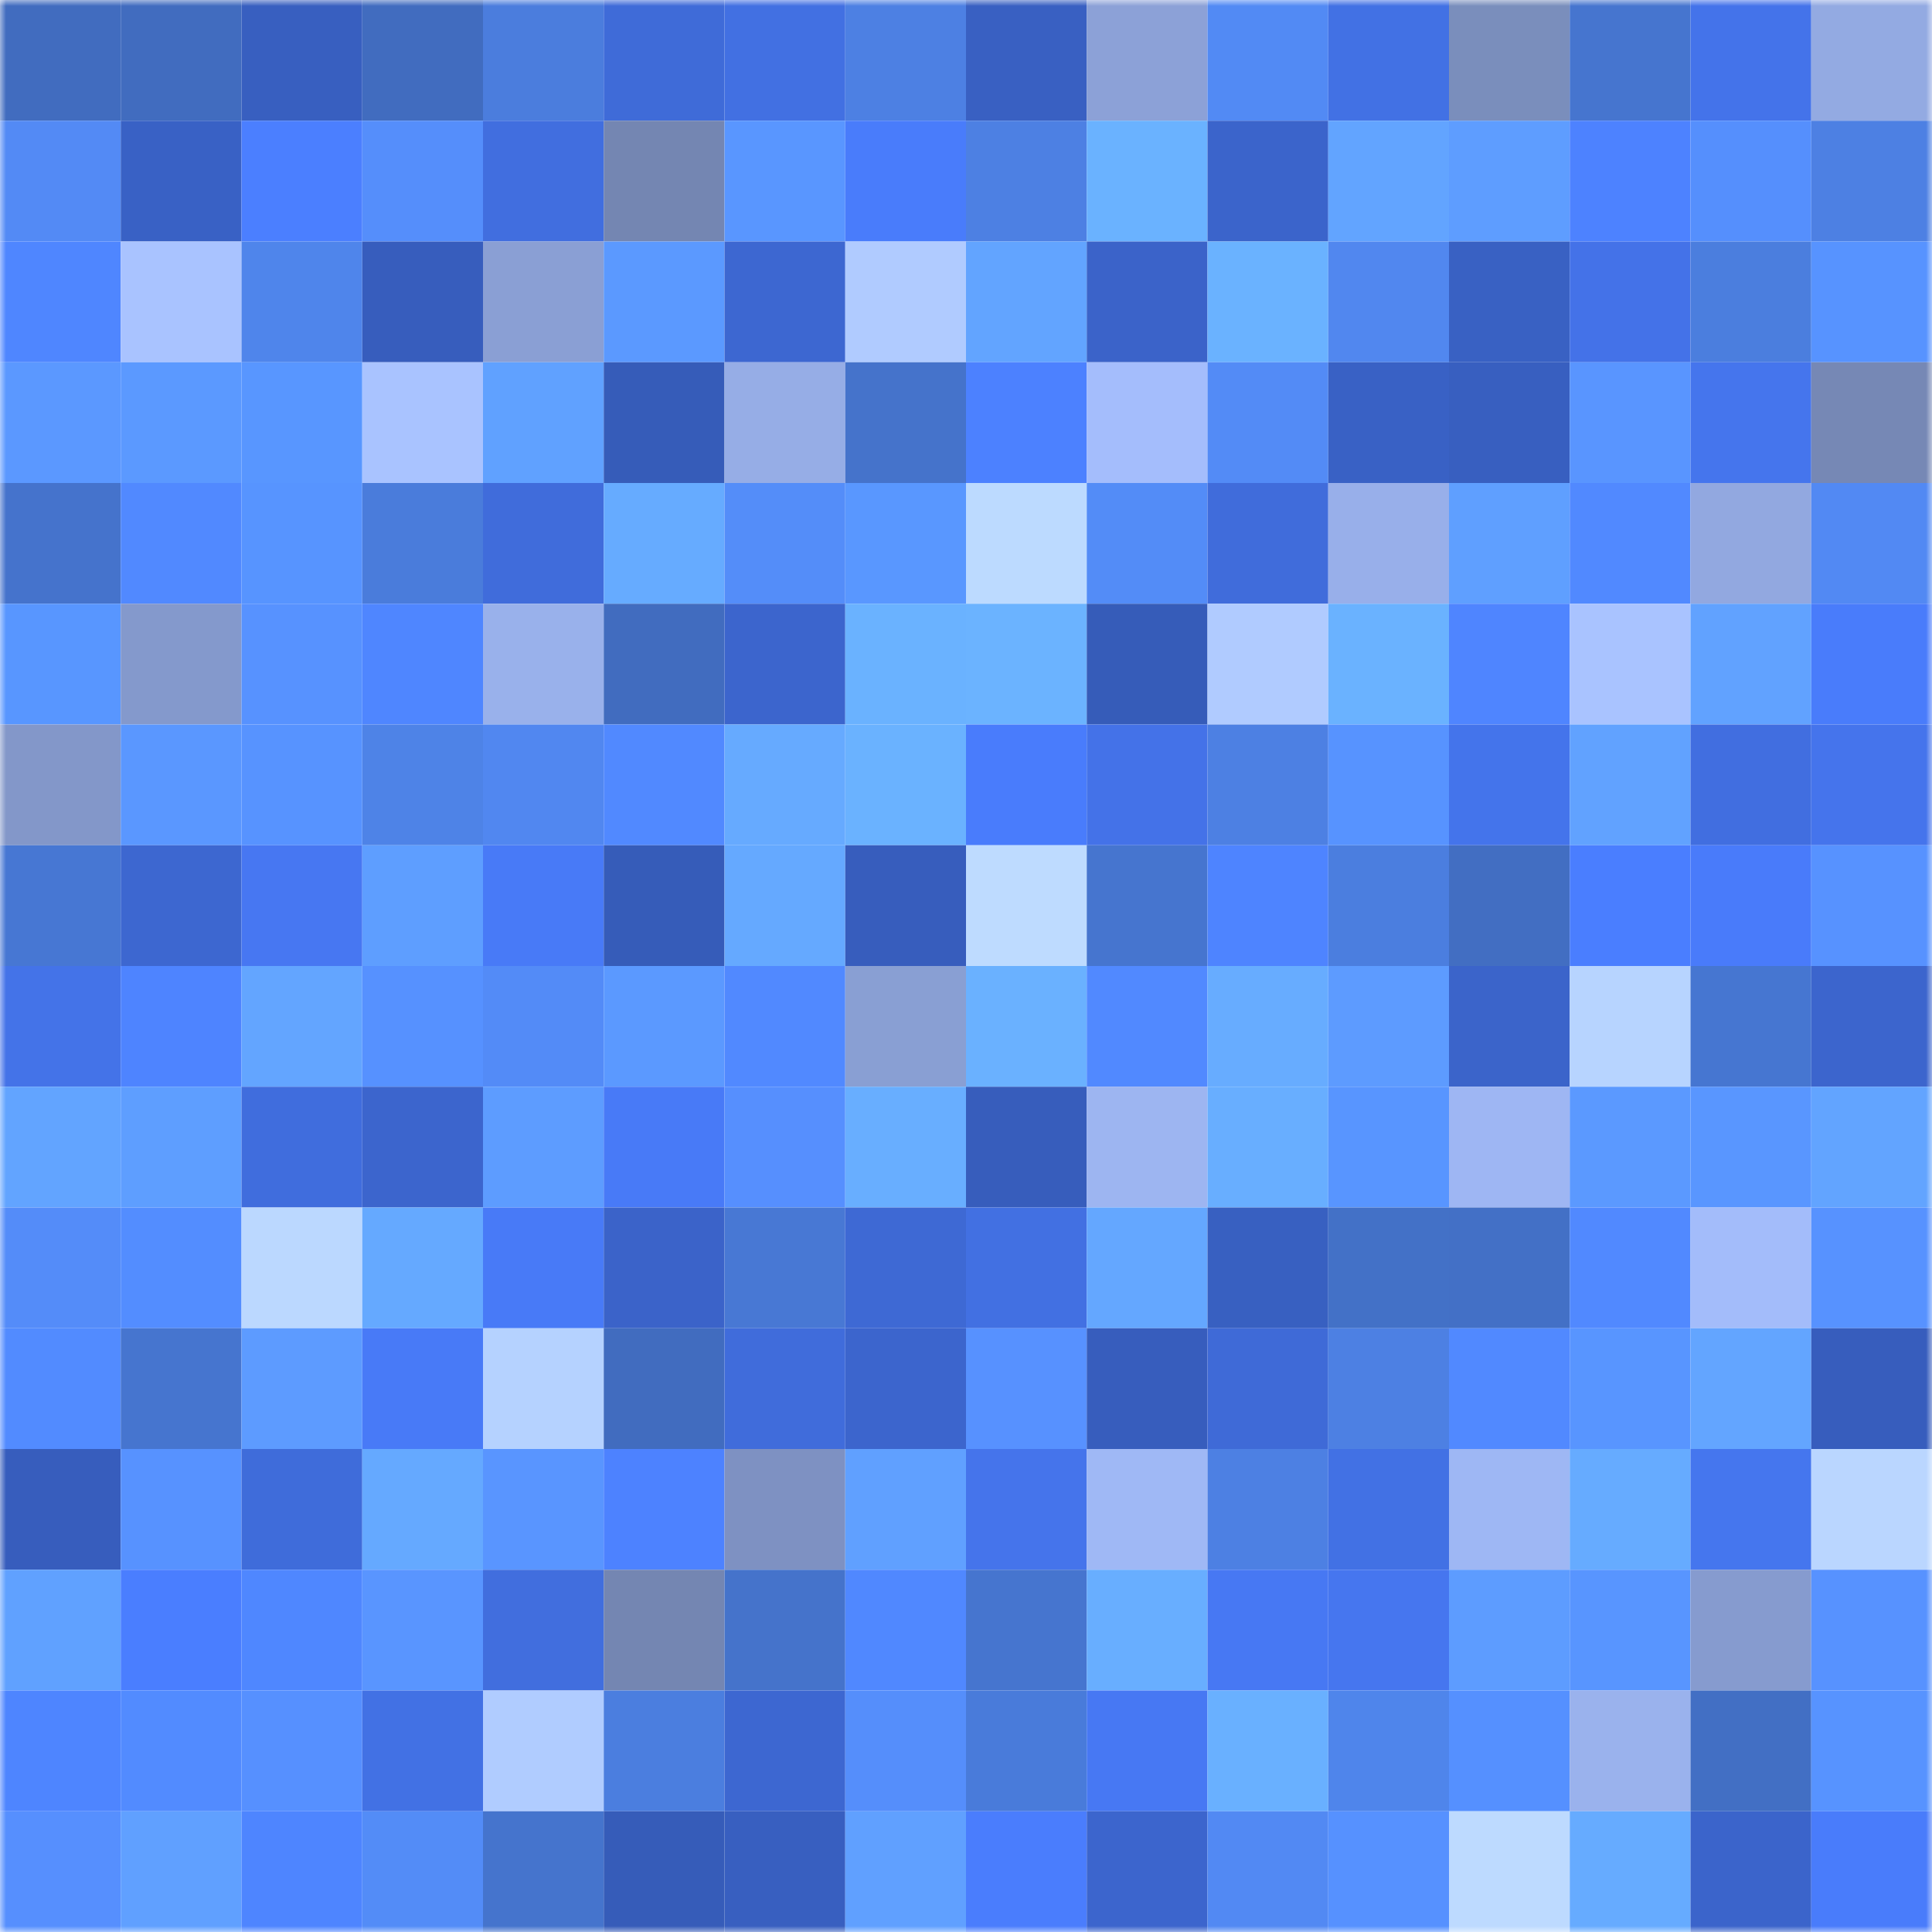 <svg viewBox="0 0 160 160" fill="none" role="img" xmlns="http://www.w3.org/2000/svg" width="240" height="240" name="basenames%2Cmadwesley.base.eth"><mask id="1724734324" mask-type="alpha" maskUnits="userSpaceOnUse" x="0" y="0" width="160" height="160"><rect width="160" height="160" fill="#FFFFFF"></rect></mask><g mask="url(#1724734324)"><rect x="0" y="0" width="10" height="10" fill="#416cbf"></rect><rect x="10" y="0" width="10" height="10" fill="#416cbf"></rect><rect x="20" y="0" width="10" height="10" fill="#385fc0"></rect><rect x="30" y="0" width="10" height="10" fill="#416cbf"></rect><rect x="40" y="0" width="10" height="10" fill="#4b7ddd"></rect><rect x="50" y="0" width="10" height="10" fill="#3f6bd8"></rect><rect x="60" y="0" width="10" height="10" fill="#4270e2"></rect><rect x="70" y="0" width="10" height="10" fill="#4d80e3"></rect><rect x="80" y="0" width="10" height="10" fill="#3960c2"></rect><rect x="90" y="0" width="10" height="10" fill="#8ca1d7"></rect><rect x="100" y="0" width="10" height="10" fill="#528af4"></rect><rect x="110" y="0" width="10" height="10" fill="#4271e4"></rect><rect x="120" y="0" width="10" height="10" fill="#7a8ebc"></rect><rect x="130" y="0" width="10" height="10" fill="#4675cf"></rect><rect x="140" y="0" width="10" height="10" fill="#4473ea"></rect><rect x="150" y="0" width="10" height="10" fill="#93aae2"></rect><rect x="0" y="10" width="10" height="10" fill="#538af5"></rect><rect x="10" y="10" width="10" height="10" fill="#3961c5"></rect><rect x="20" y="10" width="10" height="10" fill="#4b7fff"></rect><rect x="30" y="10" width="10" height="10" fill="#558efb"></rect><rect x="40" y="10" width="10" height="10" fill="#416edf"></rect><rect x="50" y="10" width="10" height="10" fill="#7486b2"></rect><rect x="60" y="10" width="10" height="10" fill="#5996ff"></rect><rect x="70" y="10" width="10" height="10" fill="#497cfb"></rect><rect x="80" y="10" width="10" height="10" fill="#4d80e3"></rect><rect x="90" y="10" width="10" height="10" fill="#6ab2ff"></rect><rect x="100" y="10" width="10" height="10" fill="#3b64cb"></rect><rect x="110" y="10" width="10" height="10" fill="#62a4ff"></rect><rect x="120" y="10" width="10" height="10" fill="#5e9dff"></rect><rect x="130" y="10" width="10" height="10" fill="#4d82ff"></rect><rect x="140" y="10" width="10" height="10" fill="#558ffd"></rect><rect x="150" y="10" width="10" height="10" fill="#4d80e3"></rect><rect x="0" y="20" width="10" height="10" fill="#4f86ff"></rect><rect x="10" y="20" width="10" height="10" fill="#a9c3ff"></rect><rect x="20" y="20" width="10" height="10" fill="#4f85eb"></rect><rect x="30" y="20" width="10" height="10" fill="#375dbd"></rect><rect x="40" y="20" width="10" height="10" fill="#8a9fd4"></rect><rect x="50" y="20" width="10" height="10" fill="#5b99ff"></rect><rect x="60" y="20" width="10" height="10" fill="#3d67d1"></rect><rect x="70" y="20" width="10" height="10" fill="#b0cbff"></rect><rect x="80" y="20" width="10" height="10" fill="#62a4ff"></rect><rect x="90" y="20" width="10" height="10" fill="#3b63c9"></rect><rect x="100" y="20" width="10" height="10" fill="#6ab2ff"></rect><rect x="110" y="20" width="10" height="10" fill="#5187ef"></rect><rect x="120" y="20" width="10" height="10" fill="#3961c3"></rect><rect x="130" y="20" width="10" height="10" fill="#4472e8"></rect><rect x="140" y="20" width="10" height="10" fill="#4b7ede"></rect><rect x="150" y="20" width="10" height="10" fill="#5793ff"></rect><rect x="0" y="30" width="10" height="10" fill="#5b98ff"></rect><rect x="10" y="30" width="10" height="10" fill="#5b99ff"></rect><rect x="20" y="30" width="10" height="10" fill="#5896ff"></rect><rect x="30" y="30" width="10" height="10" fill="#a9c3ff"></rect><rect x="40" y="30" width="10" height="10" fill="#60a1ff"></rect><rect x="50" y="30" width="10" height="10" fill="#365cb9"></rect><rect x="60" y="30" width="10" height="10" fill="#96ade6"></rect><rect x="70" y="30" width="10" height="10" fill="#4573cb"></rect><rect x="80" y="30" width="10" height="10" fill="#4c81ff"></rect><rect x="90" y="30" width="10" height="10" fill="#a4bdfc"></rect><rect x="100" y="30" width="10" height="10" fill="#538bf6"></rect><rect x="110" y="30" width="10" height="10" fill="#3961c5"></rect><rect x="120" y="30" width="10" height="10" fill="#385fc0"></rect><rect x="130" y="30" width="10" height="10" fill="#5995ff"></rect><rect x="140" y="30" width="10" height="10" fill="#4575ed"></rect><rect x="150" y="30" width="10" height="10" fill="#7688b5"></rect><rect x="0" y="40" width="10" height="10" fill="#4573cc"></rect><rect x="10" y="40" width="10" height="10" fill="#5189ff"></rect><rect x="20" y="40" width="10" height="10" fill="#5794ff"></rect><rect x="30" y="40" width="10" height="10" fill="#4a7cdb"></rect><rect x="40" y="40" width="10" height="10" fill="#406cdb"></rect><rect x="50" y="40" width="10" height="10" fill="#66abff"></rect><rect x="60" y="40" width="10" height="10" fill="#548df9"></rect><rect x="70" y="40" width="10" height="10" fill="#5997ff"></rect><rect x="80" y="40" width="10" height="10" fill="#bcdaff"></rect><rect x="90" y="40" width="10" height="10" fill="#538cf7"></rect><rect x="100" y="40" width="10" height="10" fill="#406cdb"></rect><rect x="110" y="40" width="10" height="10" fill="#98afea"></rect><rect x="120" y="40" width="10" height="10" fill="#5f9fff"></rect><rect x="130" y="40" width="10" height="10" fill="#5189ff"></rect><rect x="140" y="40" width="10" height="10" fill="#92a8e0"></rect><rect x="150" y="40" width="10" height="10" fill="#5289f3"></rect><rect x="0" y="50" width="10" height="10" fill="#5896ff"></rect><rect x="10" y="50" width="10" height="10" fill="#8499cc"></rect><rect x="20" y="50" width="10" height="10" fill="#5792ff"></rect><rect x="30" y="50" width="10" height="10" fill="#4f86ff"></rect><rect x="40" y="50" width="10" height="10" fill="#99b1eb"></rect><rect x="50" y="50" width="10" height="10" fill="#416cbf"></rect><rect x="60" y="50" width="10" height="10" fill="#3c65cd"></rect><rect x="70" y="50" width="10" height="10" fill="#6ab2ff"></rect><rect x="80" y="50" width="10" height="10" fill="#6bb3ff"></rect><rect x="90" y="50" width="10" height="10" fill="#365cb9"></rect><rect x="100" y="50" width="10" height="10" fill="#b0cbff"></rect><rect x="110" y="50" width="10" height="10" fill="#6ab2ff"></rect><rect x="120" y="50" width="10" height="10" fill="#4f85ff"></rect><rect x="130" y="50" width="10" height="10" fill="#a9c3ff"></rect><rect x="140" y="50" width="10" height="10" fill="#61a2ff"></rect><rect x="150" y="50" width="10" height="10" fill="#497cfb"></rect><rect x="0" y="60" width="10" height="10" fill="#8397c9"></rect><rect x="10" y="60" width="10" height="10" fill="#5a97ff"></rect><rect x="20" y="60" width="10" height="10" fill="#5793ff"></rect><rect x="30" y="60" width="10" height="10" fill="#4e83e7"></rect><rect x="40" y="60" width="10" height="10" fill="#5187f0"></rect><rect x="50" y="60" width="10" height="10" fill="#5189ff"></rect><rect x="60" y="60" width="10" height="10" fill="#66aaff"></rect><rect x="70" y="60" width="10" height="10" fill="#6ab2ff"></rect><rect x="80" y="60" width="10" height="10" fill="#497cfc"></rect><rect x="90" y="60" width="10" height="10" fill="#4472e8"></rect><rect x="100" y="60" width="10" height="10" fill="#4d80e3"></rect><rect x="110" y="60" width="10" height="10" fill="#5793ff"></rect><rect x="120" y="60" width="10" height="10" fill="#4474eb"></rect><rect x="130" y="60" width="10" height="10" fill="#61a2ff"></rect><rect x="140" y="60" width="10" height="10" fill="#416ee0"></rect><rect x="150" y="60" width="10" height="10" fill="#4574ec"></rect><rect x="0" y="70" width="10" height="10" fill="#4777d3"></rect><rect x="10" y="70" width="10" height="10" fill="#3d67d0"></rect><rect x="20" y="70" width="10" height="10" fill="#4777f2"></rect><rect x="30" y="70" width="10" height="10" fill="#5e9eff"></rect><rect x="40" y="70" width="10" height="10" fill="#487af7"></rect><rect x="50" y="70" width="10" height="10" fill="#365cb9"></rect><rect x="60" y="70" width="10" height="10" fill="#65a9ff"></rect><rect x="70" y="70" width="10" height="10" fill="#375dbd"></rect><rect x="80" y="70" width="10" height="10" fill="#bedbff"></rect><rect x="90" y="70" width="10" height="10" fill="#4675cf"></rect><rect x="100" y="70" width="10" height="10" fill="#4e84ff"></rect><rect x="110" y="70" width="10" height="10" fill="#4b7edf"></rect><rect x="120" y="70" width="10" height="10" fill="#426ec2"></rect><rect x="130" y="70" width="10" height="10" fill="#4a7eff"></rect><rect x="140" y="70" width="10" height="10" fill="#497bfa"></rect><rect x="150" y="70" width="10" height="10" fill="#5792ff"></rect><rect x="0" y="80" width="10" height="10" fill="#4473e8"></rect><rect x="10" y="80" width="10" height="10" fill="#4e84ff"></rect><rect x="20" y="80" width="10" height="10" fill="#63a5ff"></rect><rect x="30" y="80" width="10" height="10" fill="#5691ff"></rect><rect x="40" y="80" width="10" height="10" fill="#538bf7"></rect><rect x="50" y="80" width="10" height="10" fill="#5b99ff"></rect><rect x="60" y="80" width="10" height="10" fill="#5189ff"></rect><rect x="70" y="80" width="10" height="10" fill="#899fd3"></rect><rect x="80" y="80" width="10" height="10" fill="#6ab1ff"></rect><rect x="90" y="80" width="10" height="10" fill="#5189ff"></rect><rect x="100" y="80" width="10" height="10" fill="#67acff"></rect><rect x="110" y="80" width="10" height="10" fill="#5d9bff"></rect><rect x="120" y="80" width="10" height="10" fill="#3b64ca"></rect><rect x="130" y="80" width="10" height="10" fill="#b7d4ff"></rect><rect x="140" y="80" width="10" height="10" fill="#4676d1"></rect><rect x="150" y="80" width="10" height="10" fill="#3c65cd"></rect><rect x="0" y="90" width="10" height="10" fill="#62a4ff"></rect><rect x="10" y="90" width="10" height="10" fill="#5e9eff"></rect><rect x="20" y="90" width="10" height="10" fill="#406ddd"></rect><rect x="30" y="90" width="10" height="10" fill="#3c65cd"></rect><rect x="40" y="90" width="10" height="10" fill="#5d9cff"></rect><rect x="50" y="90" width="10" height="10" fill="#487af7"></rect><rect x="60" y="90" width="10" height="10" fill="#568ffe"></rect><rect x="70" y="90" width="10" height="10" fill="#68aeff"></rect><rect x="80" y="90" width="10" height="10" fill="#375dbc"></rect><rect x="90" y="90" width="10" height="10" fill="#9db5f1"></rect><rect x="100" y="90" width="10" height="10" fill="#68aeff"></rect><rect x="110" y="90" width="10" height="10" fill="#5895ff"></rect><rect x="120" y="90" width="10" height="10" fill="#9eb6f3"></rect><rect x="130" y="90" width="10" height="10" fill="#5b99ff"></rect><rect x="140" y="90" width="10" height="10" fill="#5996ff"></rect><rect x="150" y="90" width="10" height="10" fill="#62a4ff"></rect><rect x="0" y="100" width="10" height="10" fill="#548cf9"></rect><rect x="10" y="100" width="10" height="10" fill="#538dff"></rect><rect x="20" y="100" width="10" height="10" fill="#bbd8ff"></rect><rect x="30" y="100" width="10" height="10" fill="#65a9ff"></rect><rect x="40" y="100" width="10" height="10" fill="#487af7"></rect><rect x="50" y="100" width="10" height="10" fill="#3b63c9"></rect><rect x="60" y="100" width="10" height="10" fill="#4878d4"></rect><rect x="70" y="100" width="10" height="10" fill="#3e69d4"></rect><rect x="80" y="100" width="10" height="10" fill="#4270e2"></rect><rect x="90" y="100" width="10" height="10" fill="#64a7ff"></rect><rect x="100" y="100" width="10" height="10" fill="#3860c1"></rect><rect x="110" y="100" width="10" height="10" fill="#4371c7"></rect><rect x="120" y="100" width="10" height="10" fill="#4370c6"></rect><rect x="130" y="100" width="10" height="10" fill="#5189ff"></rect><rect x="140" y="100" width="10" height="10" fill="#a3bcfa"></rect><rect x="150" y="100" width="10" height="10" fill="#5792ff"></rect><rect x="0" y="110" width="10" height="10" fill="#528bff"></rect><rect x="10" y="110" width="10" height="10" fill="#4675cf"></rect><rect x="20" y="110" width="10" height="10" fill="#5d9bff"></rect><rect x="30" y="110" width="10" height="10" fill="#487af7"></rect><rect x="40" y="110" width="10" height="10" fill="#b5d2ff"></rect><rect x="50" y="110" width="10" height="10" fill="#416cbf"></rect><rect x="60" y="110" width="10" height="10" fill="#406cdb"></rect><rect x="70" y="110" width="10" height="10" fill="#3c65cd"></rect><rect x="80" y="110" width="10" height="10" fill="#5791ff"></rect><rect x="90" y="110" width="10" height="10" fill="#375dbd"></rect><rect x="100" y="110" width="10" height="10" fill="#3f6ad7"></rect><rect x="110" y="110" width="10" height="10" fill="#4d80e3"></rect><rect x="120" y="110" width="10" height="10" fill="#5189ff"></rect><rect x="130" y="110" width="10" height="10" fill="#5895ff"></rect><rect x="140" y="110" width="10" height="10" fill="#63a5ff"></rect><rect x="150" y="110" width="10" height="10" fill="#375dbd"></rect><rect x="0" y="120" width="10" height="10" fill="#375dbd"></rect><rect x="10" y="120" width="10" height="10" fill="#5792ff"></rect><rect x="20" y="120" width="10" height="10" fill="#3f6cda"></rect><rect x="30" y="120" width="10" height="10" fill="#65a9ff"></rect><rect x="40" y="120" width="10" height="10" fill="#5995ff"></rect><rect x="50" y="120" width="10" height="10" fill="#4d82ff"></rect><rect x="60" y="120" width="10" height="10" fill="#7e91c2"></rect><rect x="70" y="120" width="10" height="10" fill="#60a0ff"></rect><rect x="80" y="120" width="10" height="10" fill="#4574eb"></rect><rect x="90" y="120" width="10" height="10" fill="#9fb8f5"></rect><rect x="100" y="120" width="10" height="10" fill="#4d80e3"></rect><rect x="110" y="120" width="10" height="10" fill="#4271e4"></rect><rect x="120" y="120" width="10" height="10" fill="#9eb7f4"></rect><rect x="130" y="120" width="10" height="10" fill="#66abff"></rect><rect x="140" y="120" width="10" height="10" fill="#4576ee"></rect><rect x="150" y="120" width="10" height="10" fill="#bad6ff"></rect><rect x="0" y="130" width="10" height="10" fill="#60a1ff"></rect><rect x="10" y="130" width="10" height="10" fill="#4a7eff"></rect><rect x="20" y="130" width="10" height="10" fill="#4f87ff"></rect><rect x="30" y="130" width="10" height="10" fill="#5995ff"></rect><rect x="40" y="130" width="10" height="10" fill="#416ede"></rect><rect x="50" y="130" width="10" height="10" fill="#7486b2"></rect><rect x="60" y="130" width="10" height="10" fill="#4573cb"></rect><rect x="70" y="130" width="10" height="10" fill="#5088ff"></rect><rect x="80" y="130" width="10" height="10" fill="#4675cf"></rect><rect x="90" y="130" width="10" height="10" fill="#68aeff"></rect><rect x="100" y="130" width="10" height="10" fill="#4778f3"></rect><rect x="110" y="130" width="10" height="10" fill="#4676ef"></rect><rect x="120" y="130" width="10" height="10" fill="#5d9cff"></rect><rect x="130" y="130" width="10" height="10" fill="#5895ff"></rect><rect x="140" y="130" width="10" height="10" fill="#869bcf"></rect><rect x="150" y="130" width="10" height="10" fill="#5792ff"></rect><rect x="0" y="140" width="10" height="10" fill="#4e85ff"></rect><rect x="10" y="140" width="10" height="10" fill="#528bff"></rect><rect x="20" y="140" width="10" height="10" fill="#5690ff"></rect><rect x="30" y="140" width="10" height="10" fill="#4271e4"></rect><rect x="40" y="140" width="10" height="10" fill="#b0ccff"></rect><rect x="50" y="140" width="10" height="10" fill="#4b7edf"></rect><rect x="60" y="140" width="10" height="10" fill="#3d67d1"></rect><rect x="70" y="140" width="10" height="10" fill="#558efb"></rect><rect x="80" y="140" width="10" height="10" fill="#497bda"></rect><rect x="90" y="140" width="10" height="10" fill="#4778f3"></rect><rect x="100" y="140" width="10" height="10" fill="#69b0ff"></rect><rect x="110" y="140" width="10" height="10" fill="#4f85eb"></rect><rect x="120" y="140" width="10" height="10" fill="#5590ff"></rect><rect x="130" y="140" width="10" height="10" fill="#9ab2ed"></rect><rect x="140" y="140" width="10" height="10" fill="#426fc4"></rect><rect x="150" y="140" width="10" height="10" fill="#5793ff"></rect><rect x="0" y="150" width="10" height="10" fill="#568ffe"></rect><rect x="10" y="150" width="10" height="10" fill="#60a0ff"></rect><rect x="20" y="150" width="10" height="10" fill="#4e85ff"></rect><rect x="30" y="150" width="10" height="10" fill="#538cf7"></rect><rect x="40" y="150" width="10" height="10" fill="#4574cd"></rect><rect x="50" y="150" width="10" height="10" fill="#365cb9"></rect><rect x="60" y="150" width="10" height="10" fill="#385fc0"></rect><rect x="70" y="150" width="10" height="10" fill="#60a0ff"></rect><rect x="80" y="150" width="10" height="10" fill="#4a7dfd"></rect><rect x="90" y="150" width="10" height="10" fill="#3c65cd"></rect><rect x="100" y="150" width="10" height="10" fill="#5289f3"></rect><rect x="110" y="150" width="10" height="10" fill="#5691ff"></rect><rect x="120" y="150" width="10" height="10" fill="#bddaff"></rect><rect x="130" y="150" width="10" height="10" fill="#66abff"></rect><rect x="140" y="150" width="10" height="10" fill="#3b64cb"></rect><rect x="150" y="150" width="10" height="10" fill="#497cfb"></rect></g></svg>